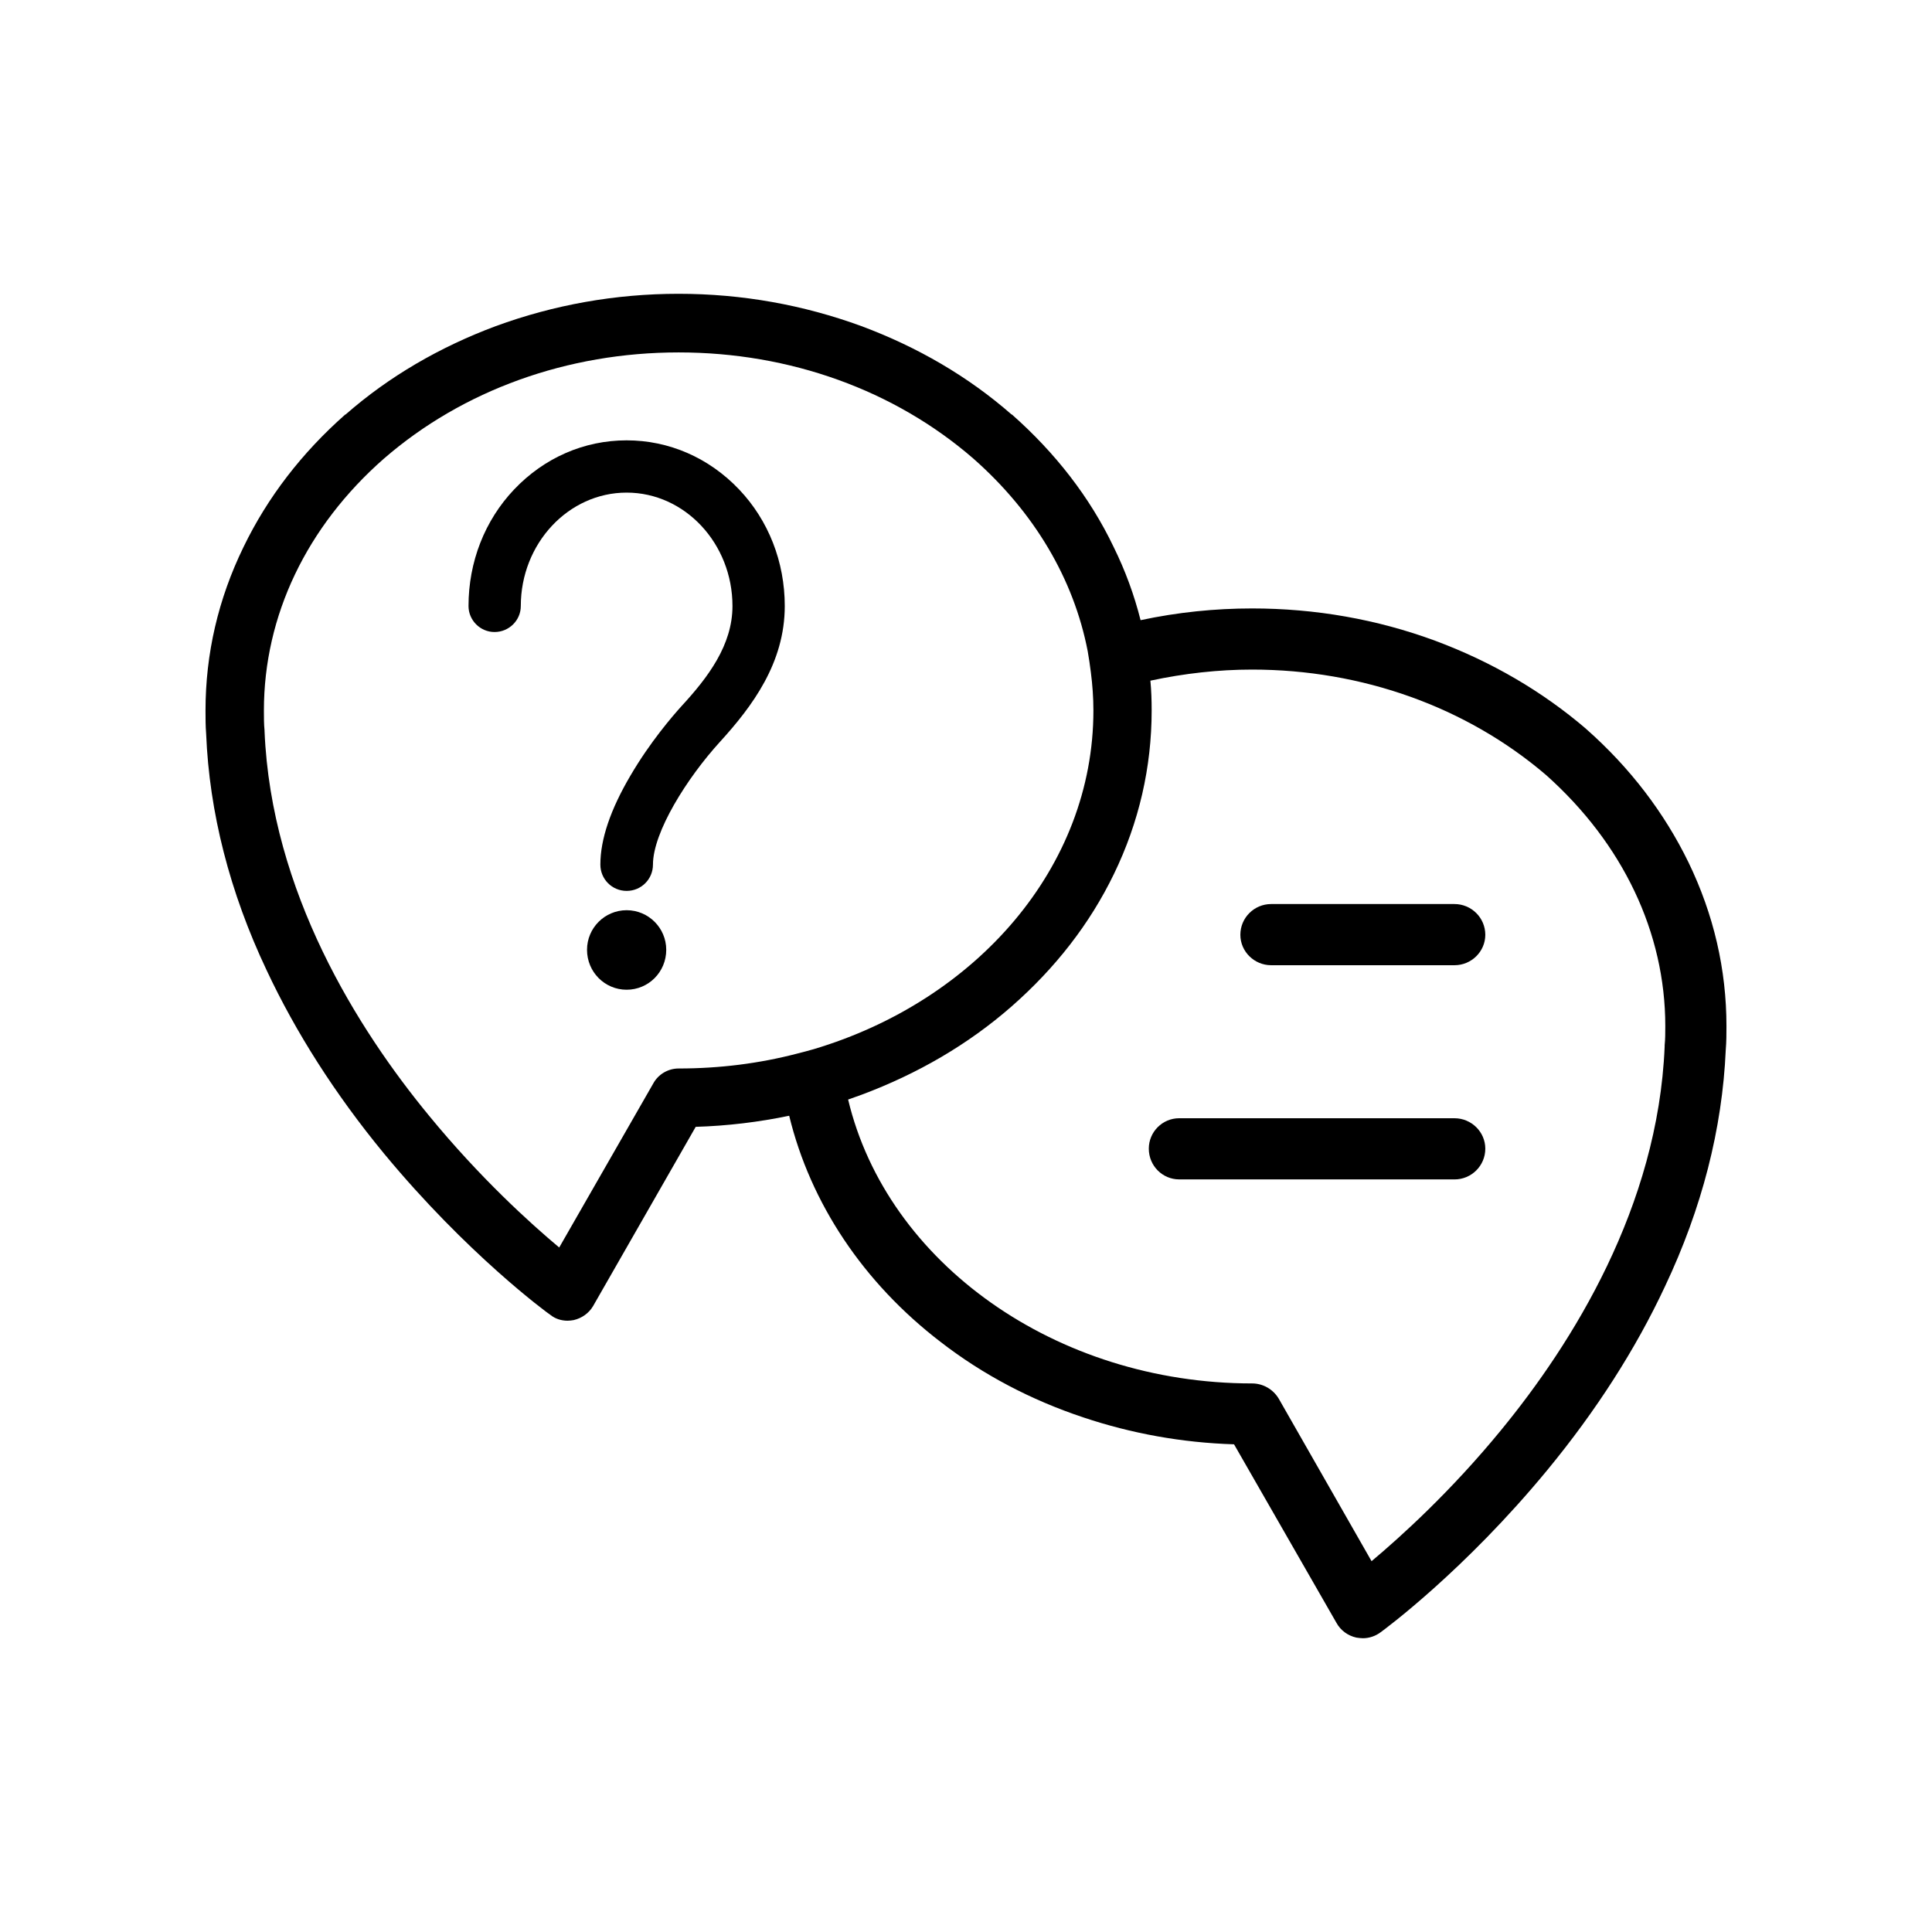 <?xml version="1.0" encoding="UTF-8"?>
<!-- Uploaded to: SVG Repo, www.svgrepo.com, Generator: SVG Repo Mixer Tools -->
<svg fill="#000000" width="800px" height="800px" version="1.1" viewBox="144 144 512 512" xmlns="http://www.w3.org/2000/svg">
 <g>
  <path d="m591.45 372.5c-6.383-13.098-15.453-25.023-27.039-35.266 0 0-0.086 0-0.086-0.086-11.672-9.992-25.105-17.801-39.969-23.34-15.453-5.707-31.824-8.566-48.531-8.566-9.824 0-19.734 1.008-29.559 3.109-1.676-6.637-4.031-13.098-7.141-19.398-6.297-13.18-15.453-24.938-26.953-35.102h-0.086c-11.504-10.078-24.938-17.887-39.801-23.426-15.367-5.629-31.656-8.566-48.453-8.566s-33.086 2.938-48.453 8.566c-14.863 5.543-28.301 13.352-39.801 23.426h-0.086c-11.504 10.16-20.57 21.914-26.953 35.102-6.715 13.773-10.078 28.301-10.078 43.328 0 2.016 0 4.031 0.168 6.211 0.84 20.742 6.211 41.902 16.035 62.645 7.723 16.461 18.137 32.832 31.07 48.531 22 26.617 43.242 42.234 44.168 42.824 1.258 1.008 2.856 1.512 4.535 1.512 0.504 0 1.094-0.082 1.598-0.168 2.18-0.504 4.031-1.844 5.125-3.691l27.207-47.523c8.398-0.25 16.711-1.258 24.773-2.938 5.629 23.176 19.648 44.25 40.137 59.953 11.168 8.652 23.93 15.367 37.785 19.98 12.762 4.281 26.199 6.715 39.969 7.141l27.121 47.277c1.094 2.016 3.023 3.441 5.289 3.945 0.59 0.086 1.176 0.168 1.762 0.168 1.676 0 3.359-0.586 4.699-1.598 0.922-0.672 22.168-16.289 44.168-42.988 12.934-15.703 23.426-32.078 31.152-48.617 9.824-20.742 15.199-41.816 16.121-62.723 0.184-2.199 0.184-4.293 0.184-6.309 0-14.949-3.363-29.559-10.078-43.414zm-236.2 50.715c-9.992 2.606-20.488 3.945-31.402 3.945-2.769 0-5.375 1.512-6.715 3.949l-24.938 43.492c-7.723-6.465-20.992-18.477-34.426-34.848-18.895-22.922-41.902-59.363-43.664-102.02v-0.168c-0.168-1.676-0.168-3.441-0.168-5.289 0-25.109 11.336-48.785 31.824-66.754 20.906-18.137 48.617-28.129 78.09-28.129s57.184 9.992 78.09 28.129c16.121 14.191 26.617 31.906 30.312 51.051 0.336 1.848 0.59 3.691 0.84 5.629 0.418 3.273 0.672 6.637 0.672 10.078 0 41.562-31.07 76.918-74.145 89.766-1.52 0.41-2.945 0.836-4.371 1.168zm229.9-2.184v0.336c-1.762 42.484-24.52 78.68-43.328 101.6-13.266 16.207-26.535 28.215-34.344 34.762l-24.602-43.074c-1.512-2.519-4.195-4.031-7.055-4.031-51.977 0-96.73-31.906-107.06-75.234 1.176-0.418 2.352-0.836 3.527-1.258 14.863-5.543 28.301-13.352 39.801-23.426 11.586-10.16 20.742-21.914 27.121-35.102 6.637-13.688 9.992-28.293 9.992-43.328 0-2.684-0.086-5.289-0.336-7.894 8.984-1.93 18.051-2.938 26.953-2.938 29.137 0 56.844 9.91 77.926 27.961 20.32 18.137 31.574 41.73 31.574 66.504-0.004 1.848-0.004 3.523-0.172 5.121z"/>
  <path d="m537.62 391.73c0 4.449-3.691 8.062-8.148 8.062h-48.617c-4.449 0-8.148-3.613-8.148-8.062 0-4.535 3.691-8.148 8.148-8.148h48.617c4.449 0.008 8.148 3.617 8.148 8.148z"/>
  <path d="m537.62 448.41c0 4.535-3.691 8.148-8.148 8.148l-72.965-0.004c-4.449 0-8.062-3.613-8.062-8.148 0-4.449 3.613-8.062 8.062-8.062l72.965 0.004c4.449 0 8.148 3.613 8.148 8.062z"/>
  <path d="m351.97 304.61c0 15.113-8.652 26.617-17.129 35.938-8.816 9.656-17.801 24.016-17.801 32.582 0 3.863-3.109 6.969-6.969 6.969-3.863 0-6.969-3.102-6.969-6.969 0-6.715 2.684-14.609 7.977-23.594 5.203-8.902 11.168-15.789 13.516-18.391 7.055-7.644 13.516-16.207 13.516-26.535 0-16.547-12.594-30.062-28.047-30.062s-28.047 13.516-28.047 30.062c0 3.777-3.109 6.883-6.969 6.883-3.777 0-6.887-3.109-6.887-6.883 0-11.672 4.281-22.672 12.09-30.902 7.977-8.398 18.555-13.012 29.809-13.012 11.25 0 21.828 4.621 29.809 13.012 7.82 8.23 12.102 19.227 12.102 30.902z"/>
  <path d="m320.56 395.71c0 5.879-4.699 10.578-10.496 10.578-5.793 0-10.496-4.699-10.496-10.578 0-5.793 4.699-10.496 10.496-10.496 5.797 0.004 10.496 4.703 10.496 10.496z"/>
 </g>
</svg>